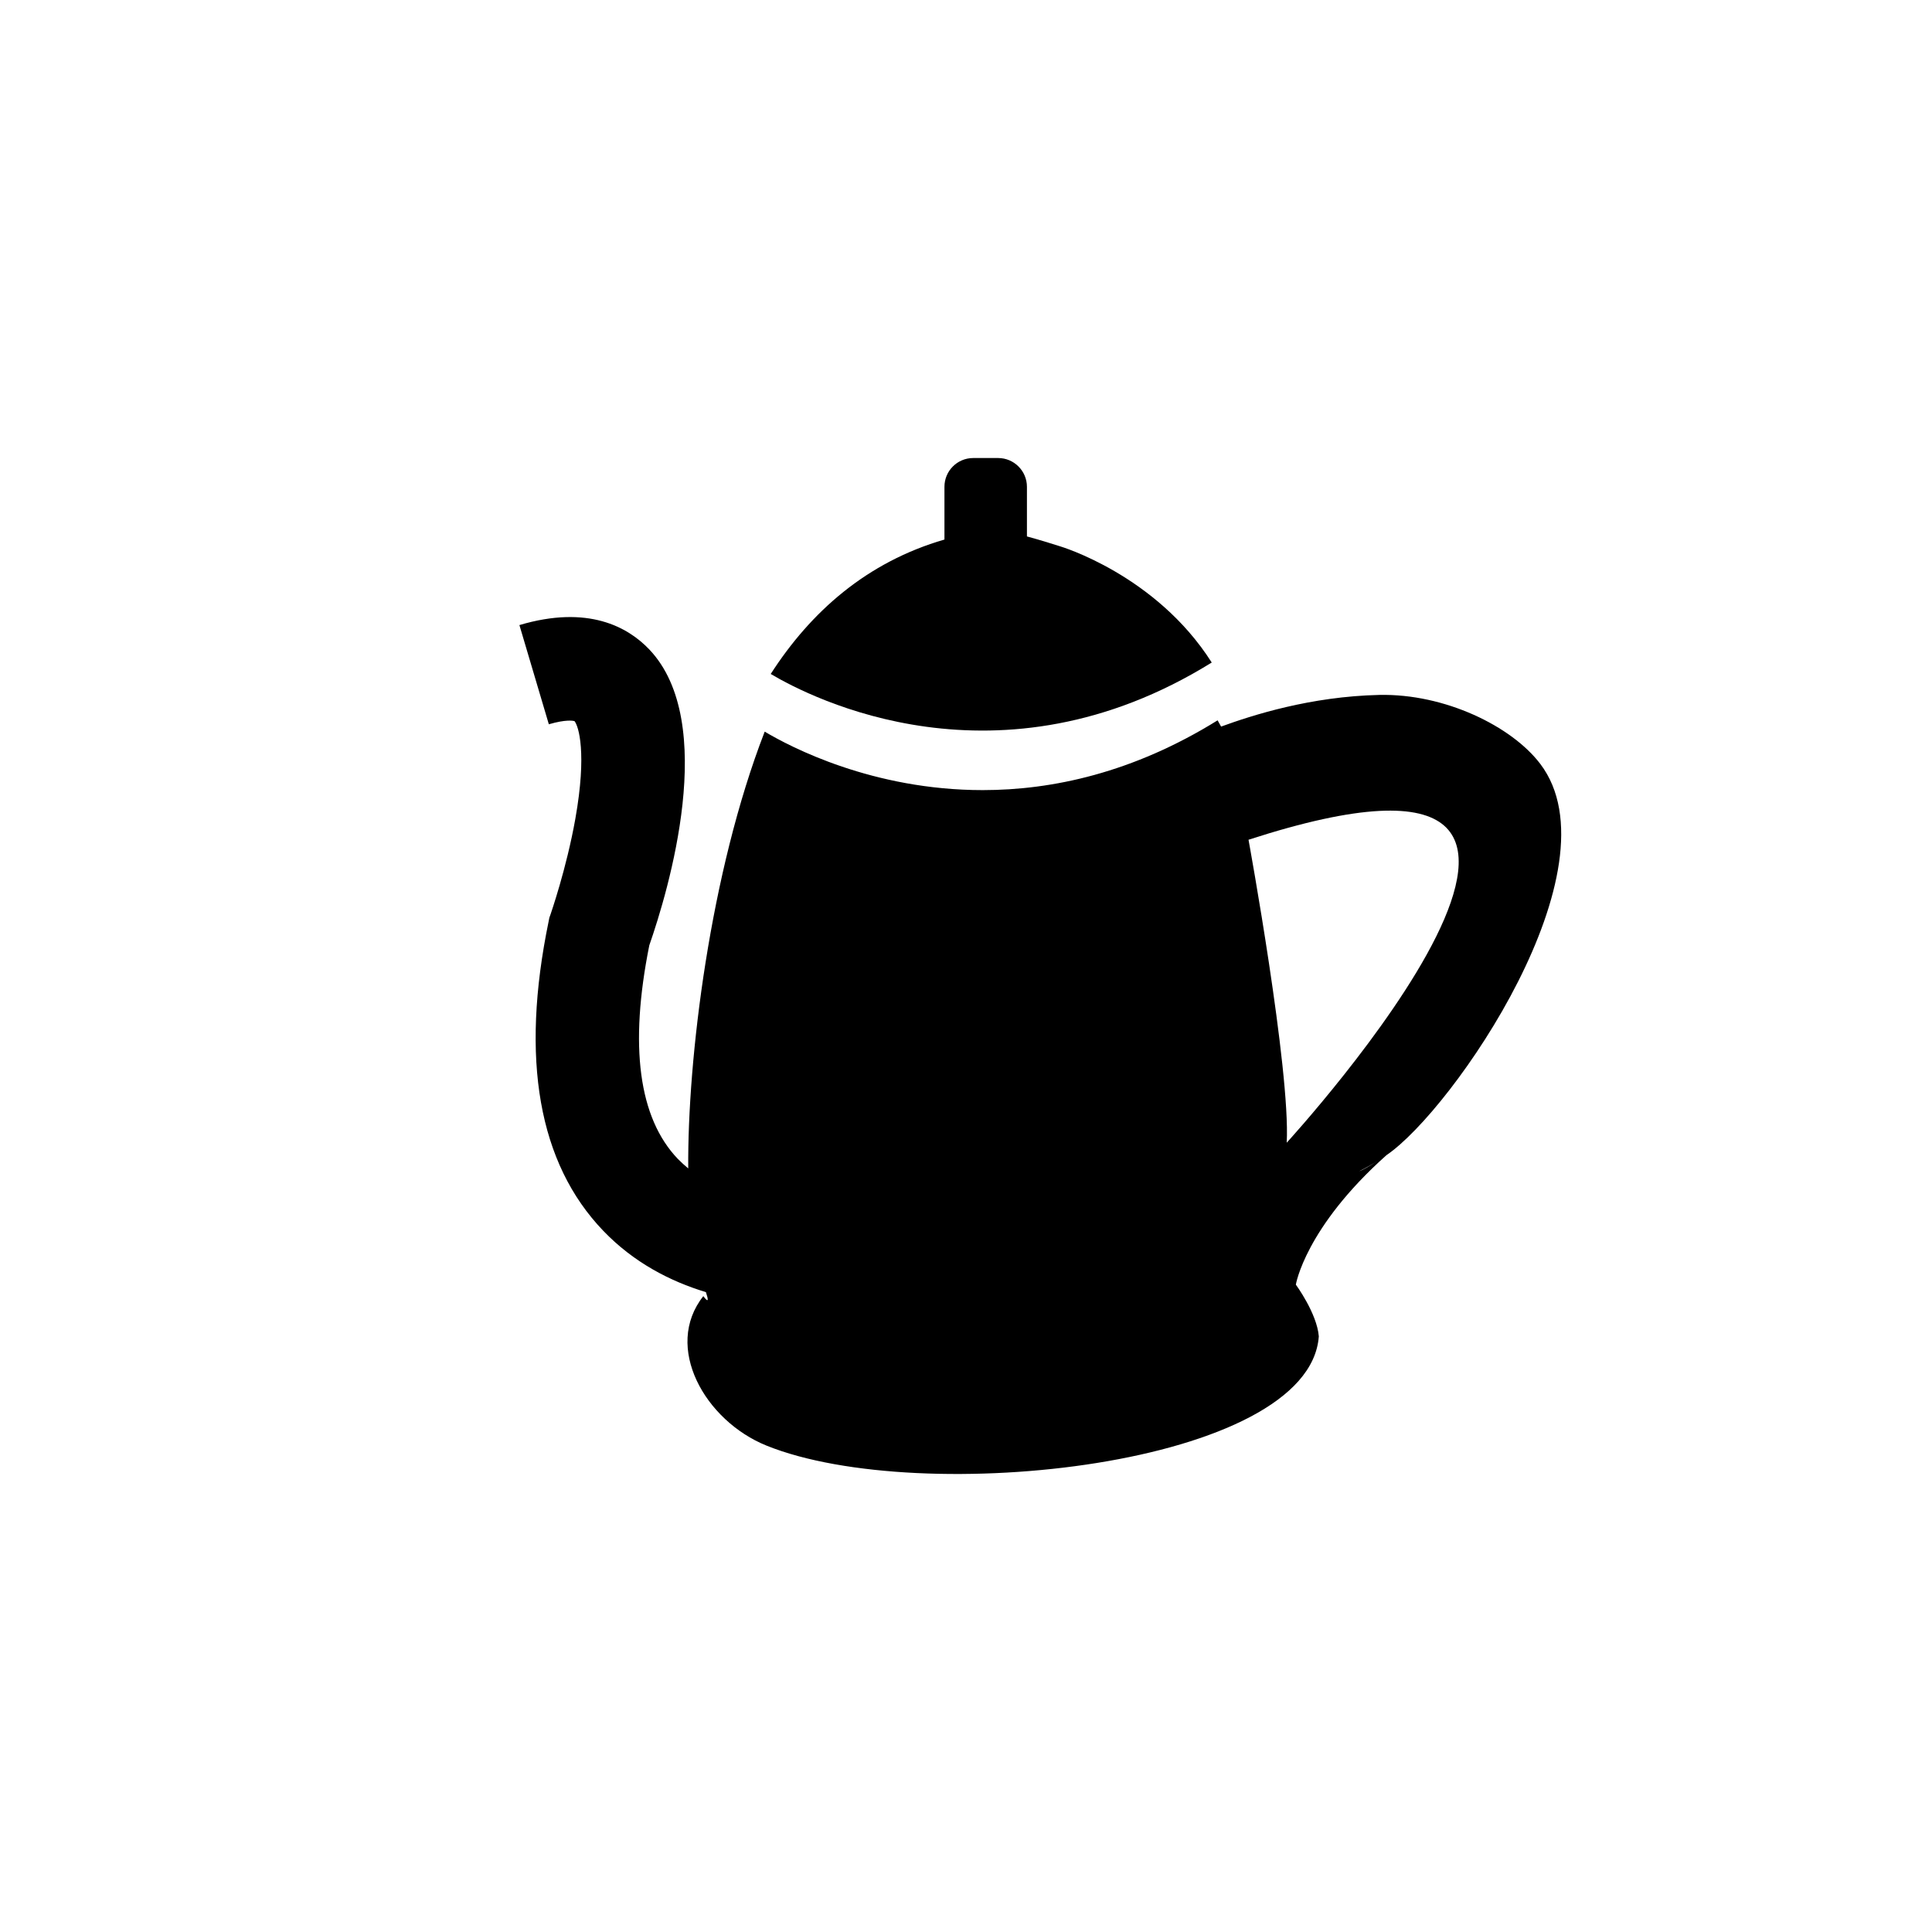 <?xml version="1.0" encoding="utf-8"?>
<!-- Generator: Adobe Illustrator 15.0.0, SVG Export Plug-In . SVG Version: 6.00 Build 0)  -->
<!DOCTYPE svg PUBLIC "-//W3C//DTD SVG 1.1//EN" "http://www.w3.org/Graphics/SVG/1.1/DTD/svg11.dtd">
<svg version="1.1" id="Layer_1" xmlns="http://www.w3.org/2000/svg" xmlns:xlink="http://www.w3.org/1999/xlink" x="0px" y="0px"
	 width="26px" height="26px" viewBox="0 0 26 26" enable-background="new 0 0 26 26" xml:space="preserve">
<g>
	<path d="M16.307,8.916c-0.752-1.184-2.041-1.564-2.041-1.564S13.98,7.261,13.82,7.219V6.551c0-0.213-0.174-0.387-0.387-0.387
		h-0.336c-0.214,0-0.387,0.173-0.387,0.387v0.71c-1.044,0.303-1.797,0.969-2.338,1.809C10.917,9.394,13.441,10.693,16.307,8.916z"/>
	<path d="M20.729,10.281c-0.385-0.508-1.285-0.948-2.167-0.929c-0.929,0.021-1.708,0.273-2.129,0.426
		c-0.015-0.028-0.031-0.056-0.047-0.084c-1.138,0.706-2.225,0.939-3.161,0.939c-1.481,0-2.587-0.58-2.934-0.787
		c-0.737,1.9-1.04,4.411-1.029,5.878c-0.048-0.04-0.095-0.082-0.14-0.128c-0.527-0.551-0.656-1.518-0.384-2.874
		c0.259-0.744,0.933-3,0-3.982C8.451,8.439,7.915,8.137,6.99,8.412l0.396,1.335c0.228-0.067,0.325-0.048,0.345-0.043
		c0.056,0.067,0.169,0.43,0.012,1.313c-0.12,0.676-0.333,1.283-0.334,1.288l-0.016,0.045l-0.009,0.046
		C7,14.254,7.247,15.654,8.117,16.562c0.411,0.429,0.904,0.682,1.383,0.827c0.035,0.106,0.039,0.152-0.035,0.054
		c-0.541,0.684,0.021,1.677,0.852,2.012c2.073,0.837,7.305,0.274,7.431-1.471c-0.025-0.31-0.309-0.696-0.309-0.696
		s0.123-0.764,1.219-1.742C19.553,14.939,21.794,11.685,20.729,10.281z M18.291,15.762c0.083-0.041,0.166-0.088,0.247-0.139
		C18.437,15.688,18.353,15.74,18.291,15.762z M17.316,15.378c0.052-0.98-0.514-4.077-0.514-4.077
		C22.851,9.34,17.316,15.378,17.316,15.378z"/>
</g>
</svg>
